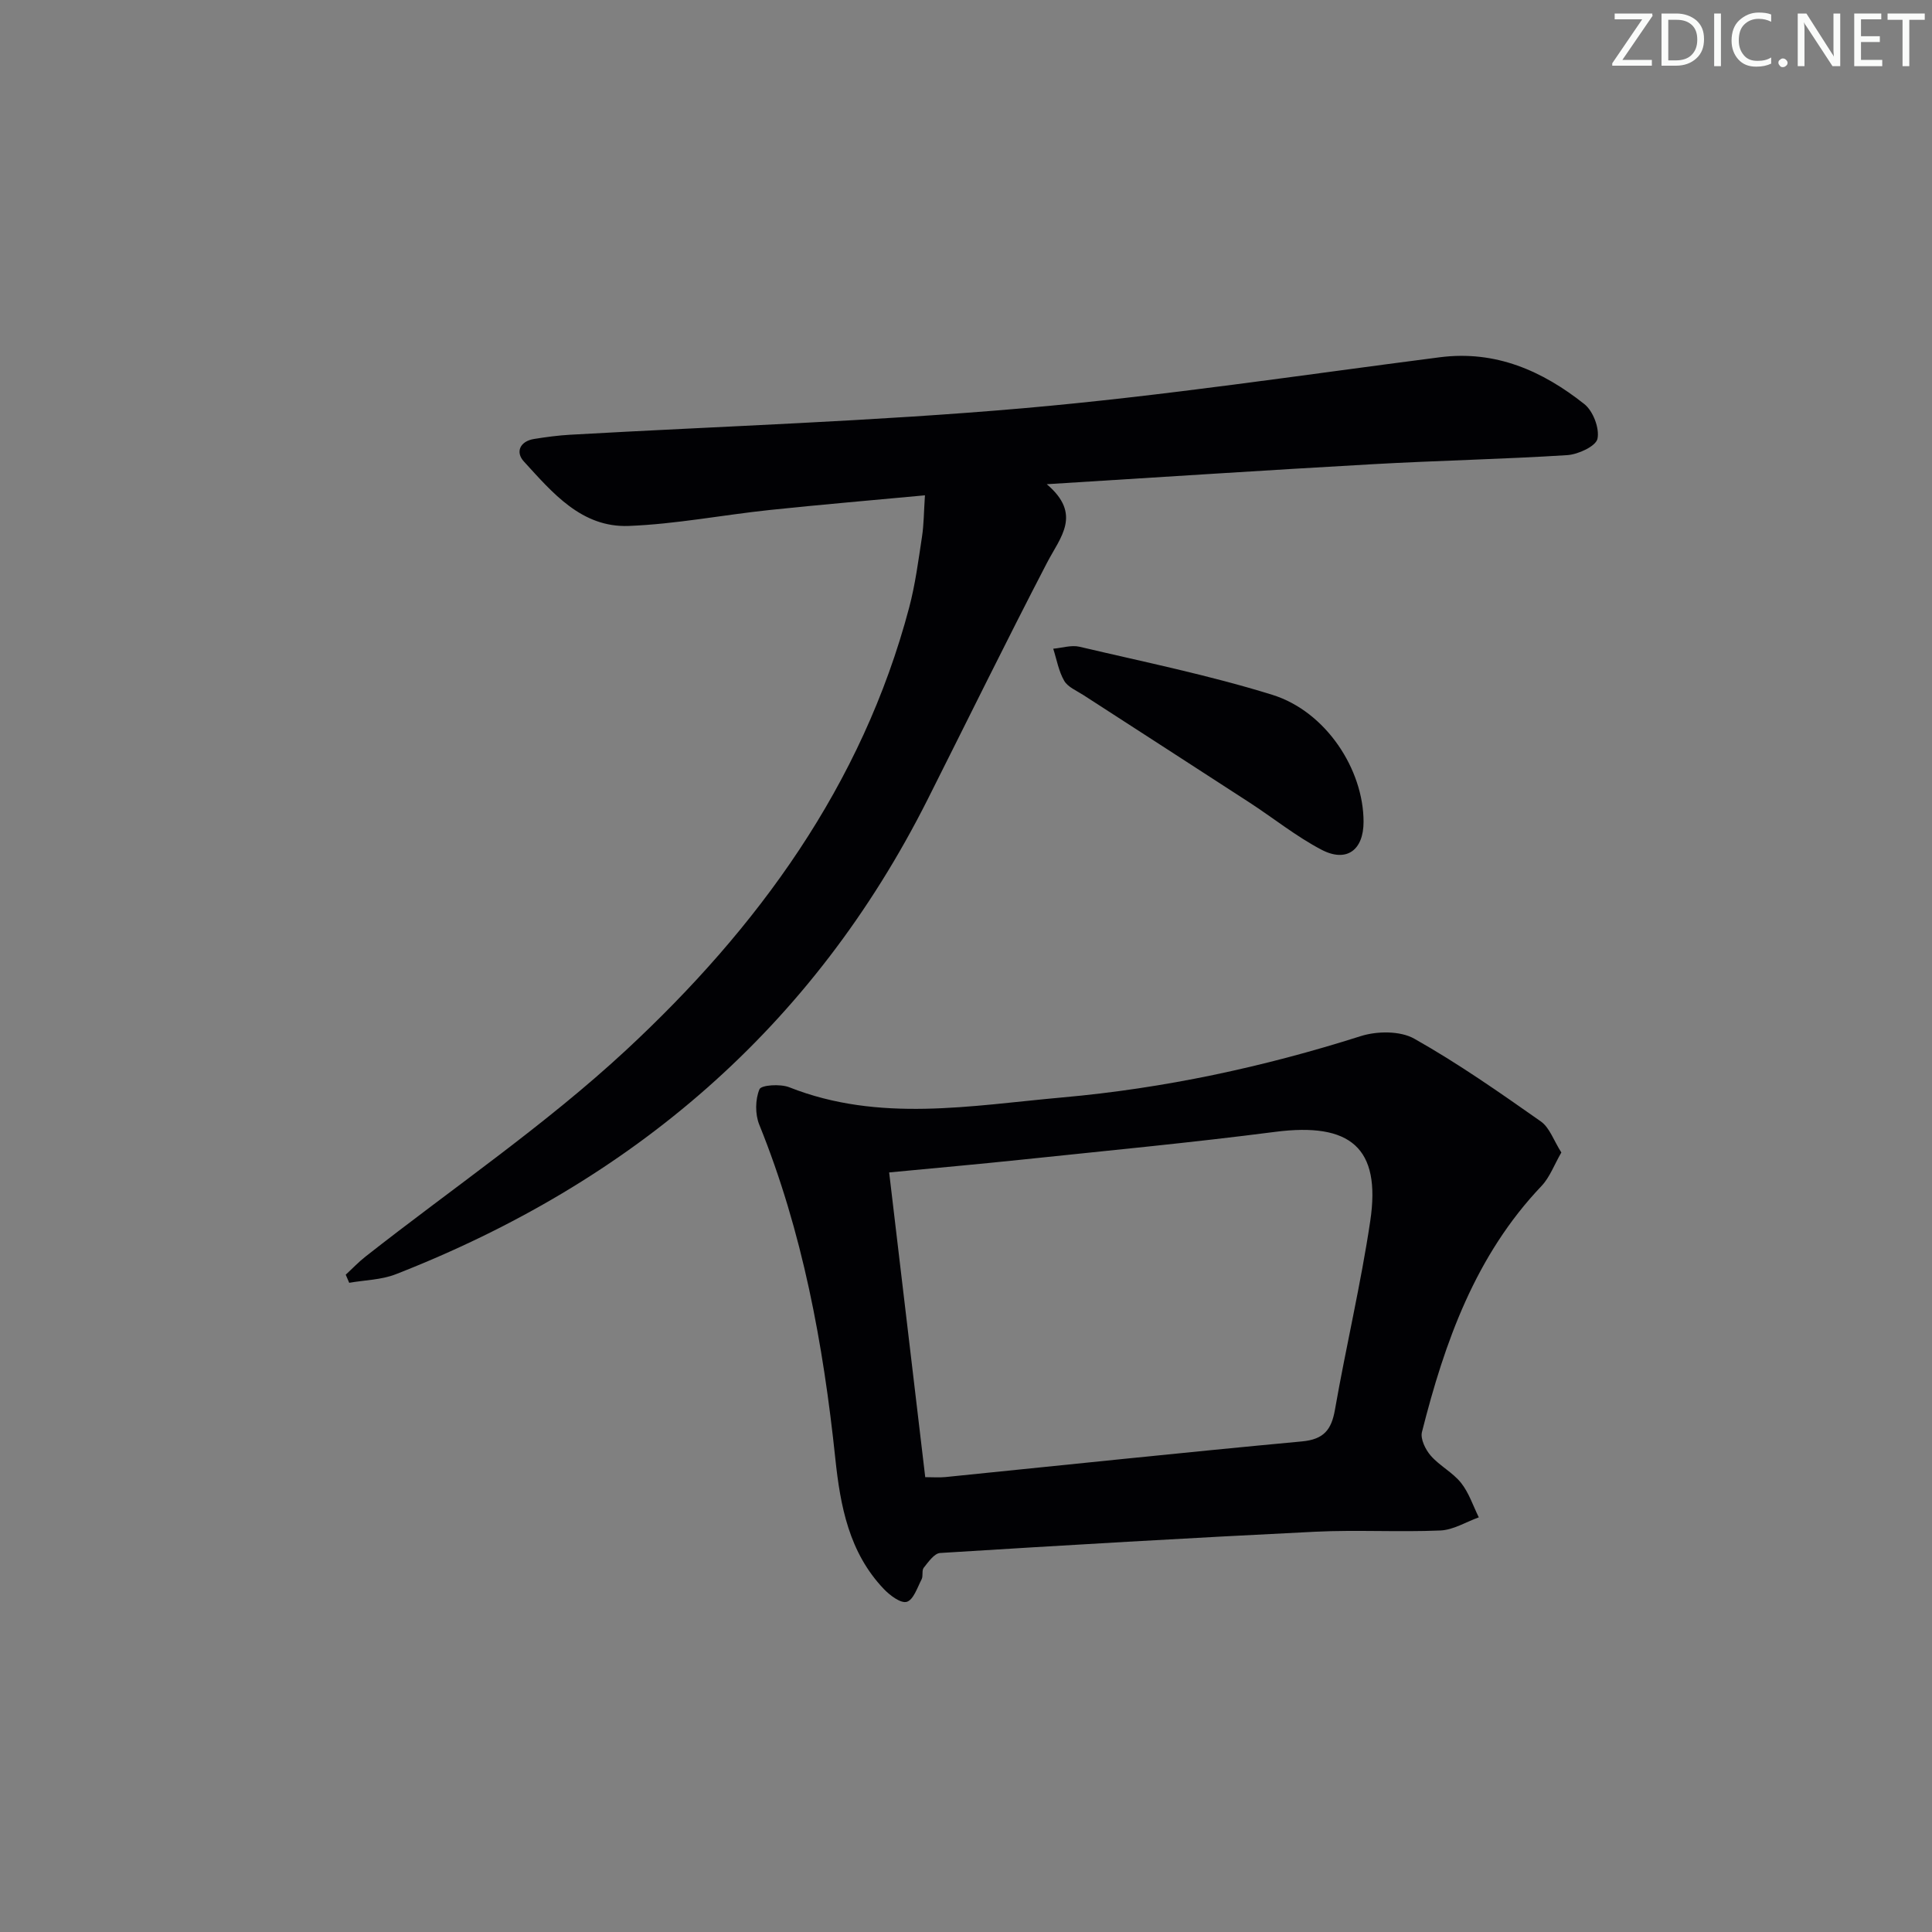 <svg enable-background="new 0 0 400 400" viewBox="0 0 400 400" xmlns="http://www.w3.org/2000/svg"><rect x="0" y="0" width="400" height="400" fill="#808080" stroke="none"/><g fill="#fafbfa"><path d="m342.2 3.2-6.3 9.2h6.1v1.2h-8.2v-.5l6.2-9.1h-5.7v-1.2h7.8v.4z"/><path d="m344 13.7v-10.9h3.1c1.6 0 3 .5 4.1 1.4 1.1 1 1.6 2.2 1.6 3.9s-.5 3-1.6 4-2.5 1.5-4.2 1.5h-3zm1.4-9.6v8.4h1.6c1.4 0 2.5-.4 3.2-1.1.8-.8 1.2-1.8 1.2-3.2s-.4-2.4-1.2-3.1-1.8-1-3.1-1z"/><path d="m356.3 2.8v10.9h-1.4v-10.9z"/><path d="m366.6 13.2c-.8.4-1.8.6-3 .6-1.6 0-2.8-.5-3.7-1.5s-1.4-2.3-1.4-3.9c0-1.7.5-3.2 1.6-4.2s2.4-1.6 4-1.6c1 0 1.9.1 2.6.4v1.5c-.8-.4-1.6-.6-2.6-.6-1.2 0-2.2.4-3 1.2s-1.1 1.9-1.1 3.3c0 1.3.4 2.3 1.1 3.1s1.6 1.1 2.8 1.1c1.1 0 2-.2 2.8-.7v1.3z"/><path d="m368.2 13c0-.3.1-.5.3-.6.2-.2.4-.3.6-.3.3 0 .5.1.7.3s.3.4.3.6-.1.5-.3.6c-.2.2-.4.3-.7.3s-.5-.1-.6-.3c-.2-.2-.3-.4-.3-.6z"/><path d="m381.1 13.7h-1.7l-5.5-8.4c-.2-.2-.3-.5-.4-.7 0 .2.1.8.1 1.5v7.6h-1.4v-10.9h1.8l5.3 8.3c.3.4.4.6.4.8 0-.3-.1-.8-.1-1.6v-7.5h1.4v10.9z"/><path d="m389.7 13.7h-5.8v-10.9h5.6v1.2h-4.2v3.5h3.9v1.2h-3.9v3.7h4.4z"/><path d="m398.4 4.1h-3.1v9.6h-1.4v-9.6h-3.1v-1.3h7.7v1.3z"/></g><path d="m71.58 263.91c1.37-1.26 2.66-2.63 4.12-3.77 18.04-14.18 37.17-27.18 53.93-42.73 27.24-25.29 48.86-54.84 58.6-91.61 1.27-4.79 1.91-9.76 2.66-14.68.39-2.55.38-5.17.61-8.57-11.09 1.04-21.64 1.93-32.16 3.04-9.73 1.03-19.41 2.92-29.16 3.3-9.76.38-15.8-6.87-21.73-13.36-1.77-1.93-.81-4.18 2.14-4.65 2.45-.39 4.93-.73 7.41-.87 31.37-1.78 62.8-2.77 94.09-5.51 28.75-2.52 57.35-6.85 85.99-10.53 11.59-1.49 21.25 2.81 29.94 9.69 1.81 1.43 3.18 5.02 2.72 7.18-.33 1.55-3.99 3.24-6.25 3.39-13.43.85-26.9 1.12-40.34 1.88-22.03 1.24-44.04 2.69-67.43 4.14 7.37 6.24 2.81 10.96.06 16.25-8.43 16.23-16.49 32.65-24.71 48.99-23.78 47.26-61.24 79.23-110.13 98.33-2.99 1.17-6.41 1.2-9.64 1.77-.25-.56-.49-1.12-.72-1.68z" fill="#010104"/><path d="m323.26 238.61c-1.48 2.55-2.39 5.13-4.11 6.94-13.67 14.37-20.03 32.27-24.75 50.94-.36 1.42.73 3.64 1.82 4.89 1.84 2.11 4.55 3.47 6.28 5.64 1.63 2.05 2.48 4.73 3.67 7.13-2.64.95-5.26 2.6-7.94 2.72-8.64.37-17.33-.16-25.97.26-25.88 1.27-51.76 2.79-77.62 4.4-1.21.08-2.43 1.86-3.39 3.05-.45.55-.08 1.71-.44 2.4-.88 1.7-1.69 4.25-3.07 4.66-1.24.37-3.51-1.34-4.77-2.67-7.18-7.54-8.99-17.14-10.03-27.02-2.49-23.66-6.76-46.91-15.75-69.12-.87-2.16-.83-5.21.05-7.31.37-.89 4.32-1.14 6.15-.42 18.65 7.38 37.64 3.8 56.58 2.11 21.07-1.88 41.59-6.28 61.75-12.69 3.37-1.07 8.17-1.12 11.09.53 9.07 5.11 17.65 11.12 26.19 17.12 1.83 1.28 2.67 3.95 4.26 6.44zm-131.7 67.22c1.62 0 2.92.11 4.19-.02 24.6-2.48 49.18-5.09 73.8-7.38 4.52-.42 6.11-2.39 6.84-6.58 2.29-13.06 5.36-25.98 7.31-39.08 2.25-15.13-4.09-20.44-19.69-18.43-17.44 2.25-34.97 3.91-52.46 5.75-9.02.95-18.06 1.75-27.46 2.65 2.48 20.98 4.95 41.85 7.47 63.09z" fill="#010104"/><path d="m282.31 170.15c0 5.86-3.51 8.5-8.72 5.77-5.26-2.76-9.97-6.57-14.98-9.82-11.43-7.43-22.89-14.8-34.33-22.21-1.39-.9-3.19-1.63-3.95-2.94-1.15-1.99-1.55-4.4-2.27-6.64 1.81-.16 3.74-.8 5.43-.41 13.36 3.15 26.87 5.89 39.95 9.96 11.08 3.46 18.87 15.44 18.87 26.29z" fill="#010104"/></svg>